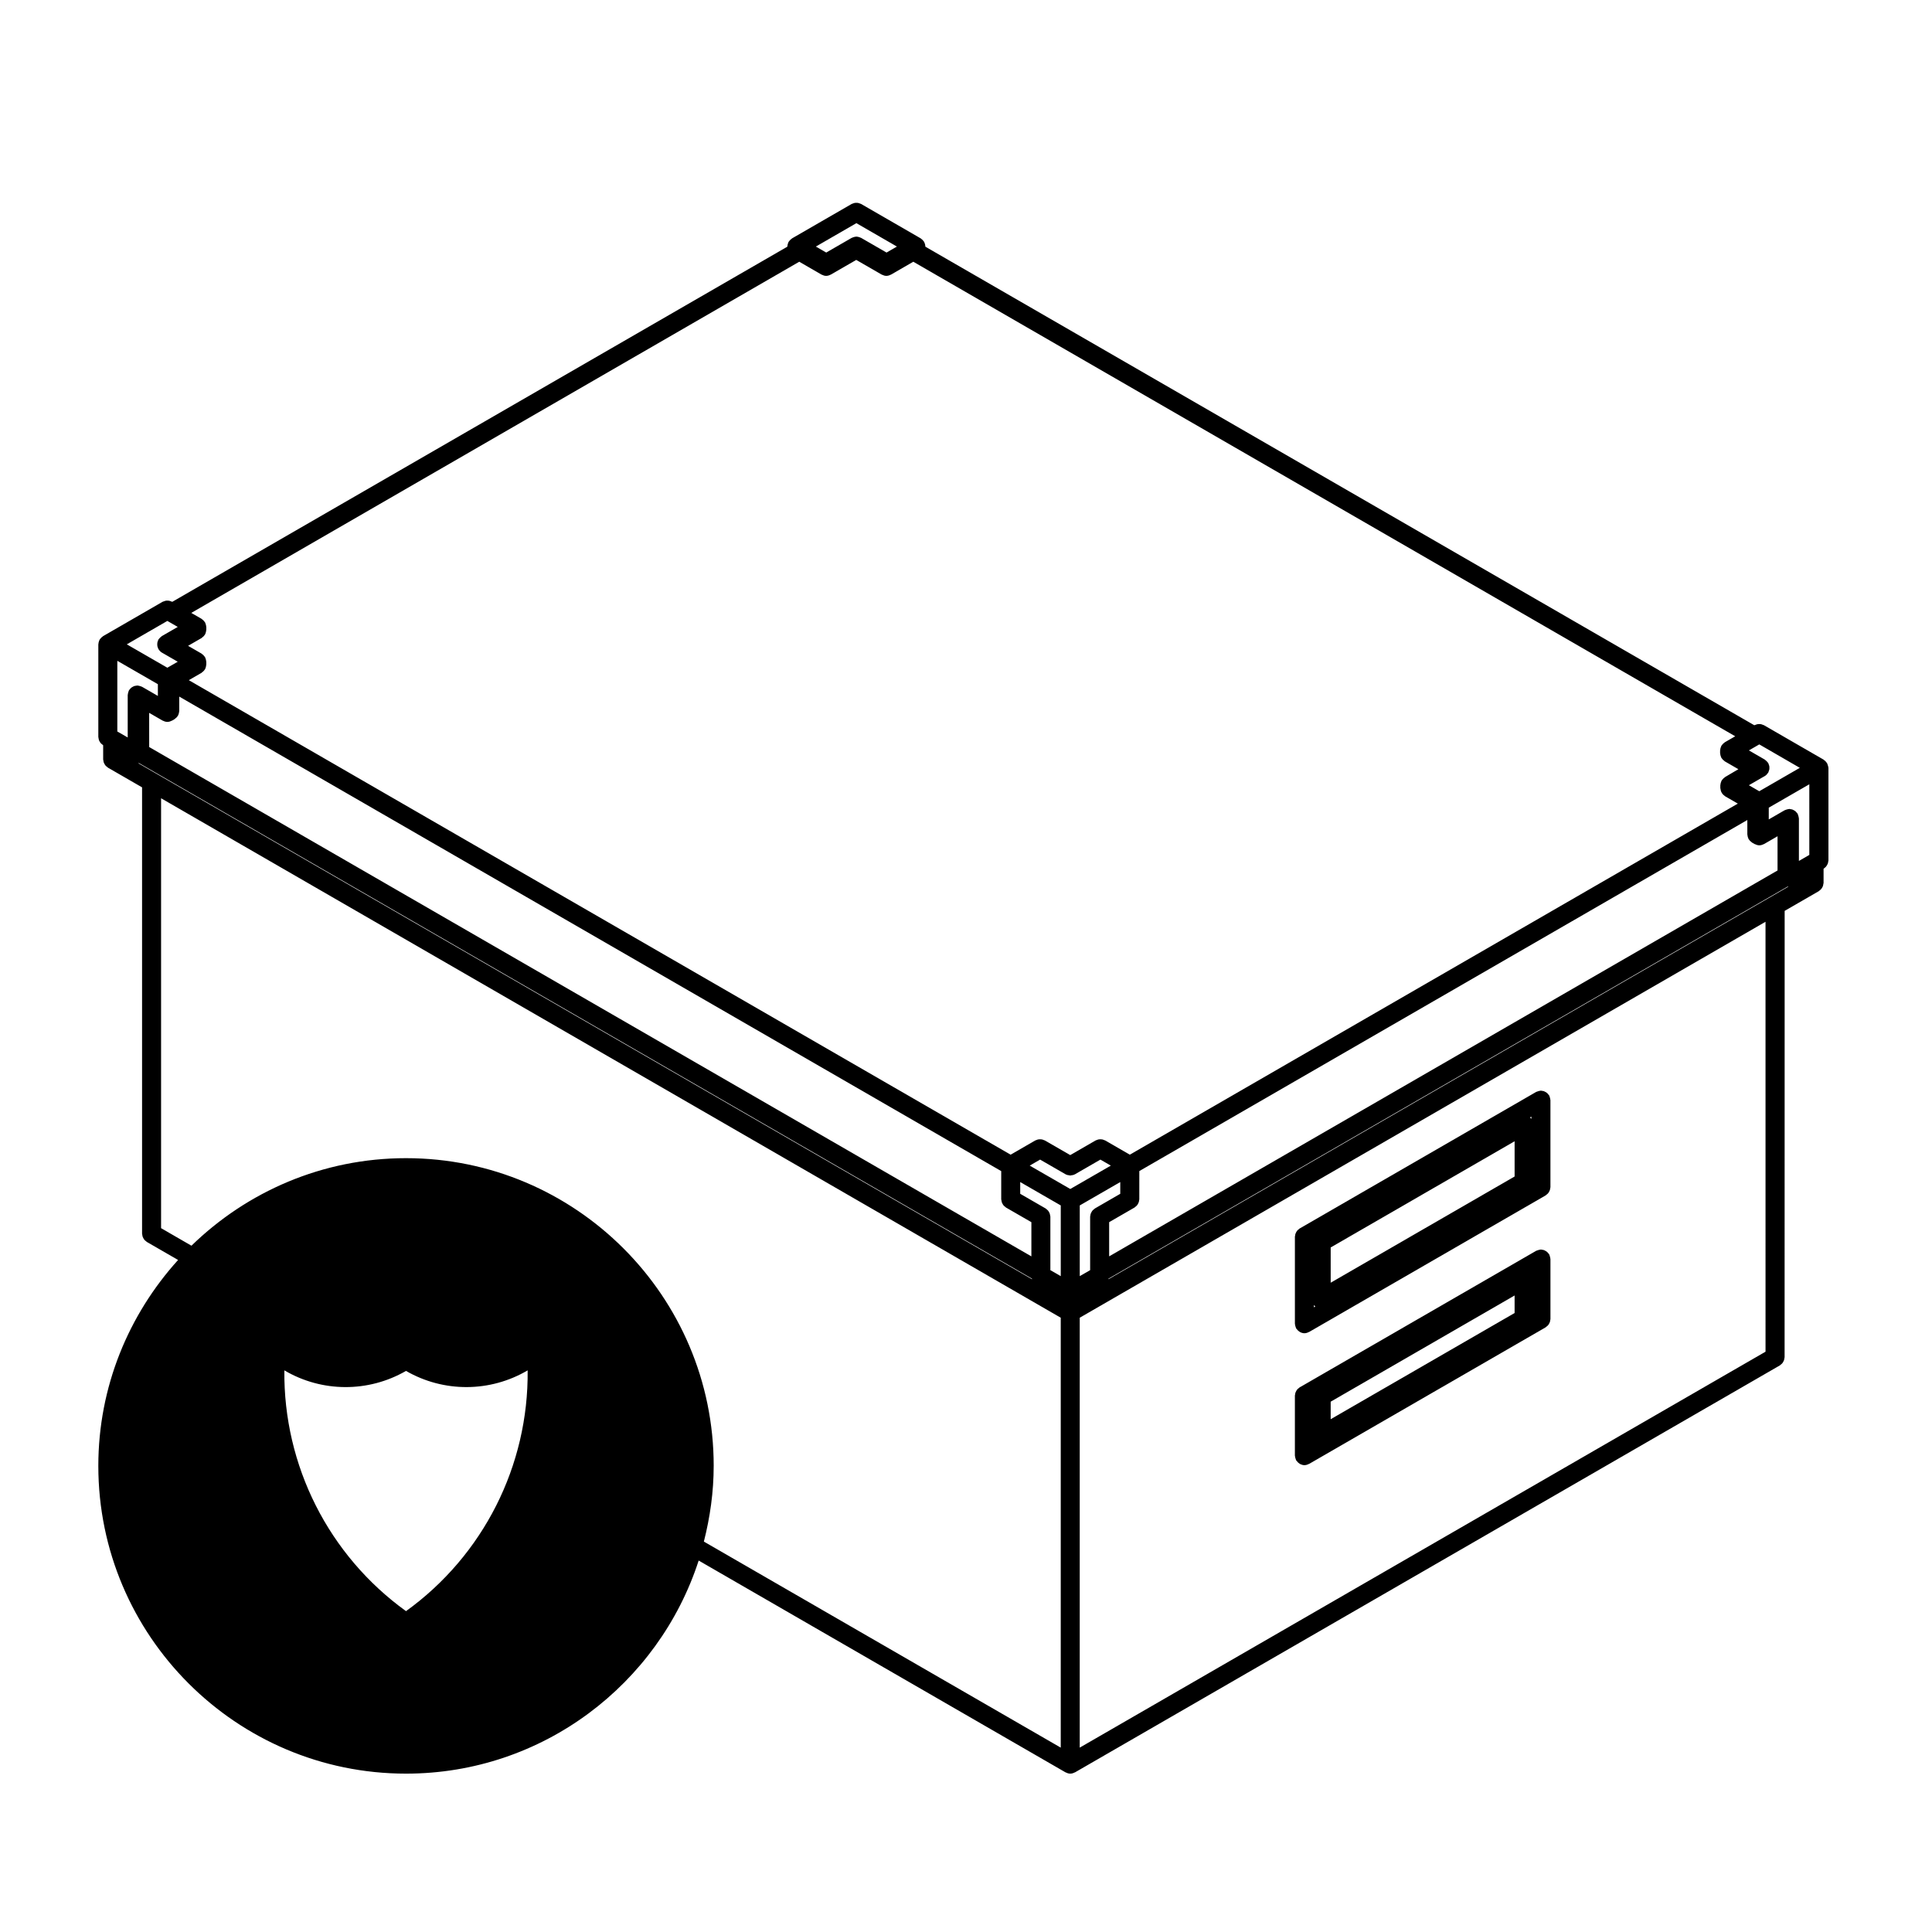 <?xml version="1.0" encoding="UTF-8"?>
<!-- Uploaded to: ICON Repo, www.iconrepo.com, Generator: ICON Repo Mixer Tools -->
<svg fill="#000000" width="800px" height="800px" version="1.1" viewBox="144 144 512 512" xmlns="http://www.w3.org/2000/svg">
 <g>
  <path d="m628.45 347.01c-0.023-0.117-0.055-0.227-0.098-0.336-0.035-0.105-0.074-0.207-0.121-0.309-0.023-0.047-0.023-0.102-0.051-0.141-0.023-0.039-0.074-0.07-0.105-0.109-0.059-0.098-0.121-0.172-0.195-0.258-0.082-0.098-0.156-0.172-0.246-0.25-0.09-0.082-0.176-0.141-0.273-0.207-0.047-0.031-0.066-0.07-0.105-0.098l-15.785-9.113c-0.098-0.055-0.195-0.059-0.297-0.102-0.156-0.07-0.312-0.133-0.48-0.168-0.172-0.035-0.336-0.035-0.52-0.035-0.141 0-0.281 0.004-0.422 0.031-0.188 0.035-0.352 0.102-0.527 0.176-0.09 0.035-0.188 0.039-0.277 0.09l-0.031 0.02-219.67-126.82v-0.035c0-0.055-0.023-0.098-0.031-0.145-0.004-0.105-0.02-0.215-0.039-0.324-0.023-0.117-0.055-0.227-0.098-0.336-0.035-0.105-0.074-0.207-0.121-0.309-0.023-0.047-0.02-0.102-0.051-0.141-0.031-0.039-0.07-0.07-0.102-0.109-0.059-0.098-0.125-0.172-0.195-0.258-0.082-0.098-0.16-0.176-0.25-0.258-0.086-0.074-0.172-0.137-0.266-0.203-0.039-0.023-0.066-0.07-0.105-0.098l-15.781-9.113c-0.09-0.055-0.191-0.059-0.289-0.102-0.168-0.07-0.328-0.137-0.504-0.168-0.156-0.035-0.312-0.035-0.473-0.035-0.156 0-0.312 0-0.469 0.035-0.18 0.035-0.344 0.102-0.508 0.172-0.09 0.039-0.191 0.039-0.277 0.098l-15.781 9.113c-0.047 0.023-0.07 0.07-0.105 0.098-0.102 0.066-0.188 0.133-0.273 0.207-0.09 0.082-0.168 0.16-0.246 0.25-0.074 0.086-0.137 0.168-0.203 0.262-0.031 0.047-0.074 0.07-0.105 0.117-0.023 0.047-0.02 0.098-0.047 0.137-0.051 0.102-0.086 0.191-0.121 0.301-0.039 0.109-0.07 0.227-0.09 0.344-0.02 0.105-0.039 0.215-0.047 0.324-0.004 0.051-0.031 0.098-0.031 0.141v0.035l-162.99 94.109-0.035-0.02c-0.098-0.055-0.195-0.059-0.293-0.102-0.168-0.07-0.328-0.133-0.504-0.168-0.145-0.023-0.293-0.031-0.438-0.031-0.172 0-0.336 0.004-0.516 0.039-0.16 0.035-0.312 0.102-0.469 0.16-0.102 0.047-0.207 0.051-0.301 0.105l-15.781 9.113c-0.039 0.023-0.066 0.07-0.105 0.098-0.098 0.066-0.18 0.125-0.266 0.207-0.09 0.082-0.172 0.156-0.25 0.25-0.07 0.086-0.137 0.16-0.195 0.258-0.023 0.047-0.074 0.07-0.102 0.109-0.023 0.039-0.023 0.102-0.051 0.141-0.051 0.102-0.09 0.195-0.121 0.309-0.039 0.109-0.07 0.223-0.098 0.336-0.02 0.105-0.035 0.215-0.039 0.324 0 0.055-0.031 0.102-0.031 0.145v24.539c0 0.105 0.047 0.195 0.059 0.301 0.02 0.176 0.047 0.344 0.105 0.516 0.051 0.156 0.125 0.293 0.207 0.43s0.156 0.273 0.262 0.387c0.121 0.137 0.258 0.246 0.402 0.352 0.082 0.059 0.133 0.141 0.223 0.195l0.023 0.016v3.754c0 0.105 0.051 0.195 0.059 0.301 0.023 0.176 0.047 0.344 0.105 0.516 0.055 0.156 0.133 0.293 0.211 0.43 0.082 0.137 0.156 0.273 0.262 0.387 0.117 0.137 0.258 0.246 0.402 0.352 0.082 0.059 0.137 0.145 0.223 0.195l9.047 5.219v118.29c0 0.105 0.051 0.195 0.059 0.301 0.023 0.176 0.047 0.344 0.105 0.516 0.055 0.156 0.133 0.293 0.211 0.43 0.082 0.137 0.156 0.273 0.262 0.387 0.117 0.137 0.258 0.246 0.402 0.352 0.082 0.059 0.137 0.145 0.223 0.195l8.281 4.781c-13.09 14.469-21.137 33.578-21.137 54.578 0 44.965 36.582 81.547 81.543 81.547 36.215 0 66.945-23.746 77.555-56.469l97.219 56.129h0.004c0.039 0.023 0.086 0.02 0.121 0.039 0.336 0.176 0.711 0.297 1.125 0.301h0.004 0.004 0.012c0.402-0.004 0.777-0.121 1.117-0.301 0.039-0.02 0.086-0.016 0.121-0.039h0.012l186.78-107.84c0.09-0.055 0.141-0.137 0.223-0.195 0.145-0.105 0.289-0.215 0.402-0.352 0.105-0.117 0.18-0.25 0.262-0.387 0.086-0.137 0.156-0.273 0.211-0.43 0.059-0.168 0.082-0.332 0.105-0.516 0.012-0.105 0.059-0.191 0.059-0.301l0.016-118.28 9.047-5.223c0.09-0.055 0.137-0.137 0.223-0.195 0.141-0.105 0.281-0.215 0.398-0.352 0.105-0.117 0.188-0.25 0.266-0.387 0.082-0.137 0.156-0.273 0.207-0.43 0.059-0.168 0.086-0.332 0.105-0.516 0.016-0.105 0.066-0.191 0.066-0.301v-3.75l0.023-0.016c0.098-0.055 0.152-0.141 0.238-0.207 0.141-0.105 0.273-0.211 0.387-0.344 0.105-0.121 0.18-0.25 0.262-0.387 0.086-0.137 0.156-0.277 0.211-0.434 0.059-0.168 0.082-0.328 0.105-0.504 0.016-0.105 0.066-0.203 0.066-0.312v-24.539c0-0.055-0.031-0.098-0.031-0.145-0.027-0.113-0.039-0.219-0.062-0.332zm-16.559 155.2-181.75 104.93v-113.93l181.74-104.93 0.004 113.92zm-426.46-153.19-4.781-2.762c0.059-0.004 0.117-0.023 0.176-0.035l236.65 136.63c0 0.012 0.004 0.016 0.004 0.02 0.016 0.047 0.016 0.102 0.031 0.141zm185.52-145.88 10.742 6.203-2.754 1.586-6.727-3.883c-0.047-0.023-0.098-0.023-0.141-0.051-0.102-0.051-0.195-0.09-0.301-0.121-0.117-0.047-0.227-0.074-0.348-0.102-0.109-0.02-0.223-0.035-0.332-0.047-0.051 0-0.09-0.023-0.137-0.023s-0.086 0.023-0.137 0.023c-0.109 0.012-0.223 0.02-0.336 0.047-0.121 0.023-0.23 0.055-0.352 0.102-0.105 0.035-0.203 0.074-0.297 0.121-0.047 0.023-0.098 0.023-0.141 0.051l-6.731 3.883-2.75-1.586zm-15.141 10.223 5.883 3.402h0.004c0.039 0.023 0.086 0.023 0.121 0.047 0.336 0.172 0.711 0.293 1.117 0.297h0.004 0.004c0.406-0.004 0.781-0.121 1.117-0.297 0.039-0.02 0.086-0.02 0.121-0.047h0.004l6.731-3.883 6.727 3.883h0.012c0.035 0.023 0.082 0.023 0.121 0.047 0.344 0.172 0.711 0.293 1.117 0.297h0.004 0.004c0.406-0.004 0.777-0.121 1.117-0.297 0.039-0.02 0.086-0.02 0.121-0.047h0.012l5.883-3.402 217.82 125.76-2.731 1.57c-0.039 0.02-0.059 0.059-0.098 0.086-0.105 0.07-0.191 0.137-0.289 0.223-0.09 0.074-0.168 0.156-0.242 0.246-0.074 0.082-0.137 0.156-0.195 0.25-0.031 0.047-0.074 0.07-0.102 0.109-0.031 0.051-0.031 0.102-0.051 0.145-0.055 0.102-0.098 0.195-0.125 0.309-0.039 0.105-0.07 0.215-0.098 0.332-0.02 0.109-0.035 0.215-0.047 0.328 0 0.051-0.031 0.098-0.031 0.145v0.742c0 0.051 0.031 0.098 0.031 0.141 0.012 0.105 0.023 0.215 0.047 0.324 0.023 0.117 0.055 0.23 0.098 0.344 0.035 0.105 0.074 0.203 0.121 0.301 0.02 0.047 0.02 0.098 0.047 0.137 0.02 0.039 0.066 0.051 0.09 0.09 0.066 0.105 0.133 0.195 0.215 0.293 0.117 0.137 0.258 0.246 0.398 0.352 0.086 0.059 0.133 0.141 0.223 0.195l0.012 0.004c0.004 0 0.012 0.004 0.016 0.012l3.547 2.047-3.516 2.074c-0.039 0.023-0.066 0.07-0.105 0.098-0.098 0.066-0.18 0.125-0.273 0.207-0.09 0.082-0.168 0.156-0.246 0.25-0.074 0.086-0.137 0.16-0.195 0.258-0.031 0.047-0.082 0.07-0.105 0.109-0.023 0.039-0.023 0.102-0.051 0.141-0.051 0.102-0.09 0.195-0.121 0.309-0.039 0.109-0.07 0.223-0.098 0.336-0.02 0.105-0.035 0.215-0.047 0.324 0 0.055-0.031 0.102-0.031 0.145v0.742c0 0.105 0.051 0.195 0.066 0.301 0.02 0.176 0.047 0.344 0.105 0.516 0.051 0.156 0.125 0.293 0.207 0.43 0.082 0.137 0.156 0.273 0.266 0.387 0.117 0.137 0.258 0.246 0.398 0.352 0.086 0.059 0.133 0.145 0.223 0.195l3.375 1.949-161.13 93.035-6.531-3.773c-0.098-0.055-0.191-0.059-0.289-0.102-0.168-0.07-0.324-0.137-0.504-0.172-0.16-0.031-0.312-0.035-0.48-0.035-0.156 0-0.312 0.004-0.473 0.035-0.176 0.035-0.332 0.105-0.504 0.176-0.098 0.039-0.191 0.039-0.281 0.098l-6.727 3.883-6.731-3.883c-0.098-0.055-0.191-0.059-0.289-0.102-0.168-0.07-0.328-0.137-0.508-0.172-0.16-0.031-0.312-0.035-0.473-0.035-0.16 0-0.312 0.004-0.473 0.035-0.18 0.035-0.344 0.105-0.516 0.176-0.09 0.039-0.188 0.047-0.273 0.098l-6.535 3.773-217.79-125.75 3.352-1.934c0.004-0.004 0.012-0.012 0.016-0.012l0.004-0.004c0.09-0.055 0.141-0.137 0.223-0.195 0.145-0.105 0.281-0.215 0.402-0.352 0.082-0.098 0.145-0.188 0.211-0.293 0.02-0.039 0.066-0.051 0.09-0.09 0.023-0.047 0.02-0.098 0.047-0.137 0.051-0.102 0.086-0.195 0.121-0.301 0.039-0.109 0.07-0.227 0.09-0.344 0.02-0.105 0.039-0.215 0.047-0.324 0.004-0.051 0.031-0.098 0.031-0.141v-0.742c0-0.055-0.023-0.102-0.031-0.145-0.004-0.109-0.02-0.215-0.047-0.328-0.02-0.117-0.051-0.227-0.09-0.332-0.039-0.105-0.082-0.207-0.125-0.309-0.023-0.051-0.02-0.102-0.051-0.145-0.023-0.047-0.07-0.07-0.102-0.109-0.059-0.09-0.121-0.172-0.195-0.25-0.082-0.098-0.16-0.176-0.25-0.258-0.086-0.074-0.172-0.137-0.262-0.195-0.039-0.031-0.066-0.074-0.105-0.102l-3.57-2.062 3.547-2.047c0.004-0.004 0.012-0.004 0.016-0.012l0.004-0.004c0.09-0.051 0.141-0.137 0.223-0.195 0.145-0.105 0.281-0.215 0.402-0.352 0.082-0.098 0.145-0.188 0.211-0.293 0.02-0.035 0.066-0.051 0.09-0.09 0.023-0.047 0.02-0.098 0.047-0.137 0.051-0.102 0.086-0.191 0.121-0.301 0.039-0.109 0.07-0.227 0.09-0.344 0.02-0.105 0.039-0.215 0.047-0.324 0.004-0.051 0.031-0.098 0.031-0.141v-0.742c0-0.055-0.023-0.102-0.031-0.145-0.004-0.109-0.02-0.215-0.047-0.328-0.02-0.117-0.051-0.223-0.09-0.332-0.039-0.105-0.082-0.207-0.125-0.309-0.023-0.051-0.02-0.105-0.051-0.145s-0.07-0.07-0.102-0.109c-0.059-0.09-0.121-0.172-0.195-0.25-0.082-0.098-0.16-0.176-0.25-0.258-0.086-0.074-0.172-0.137-0.262-0.195-0.039-0.031-0.066-0.074-0.105-0.102l-2.727-1.57zm265.16 134.12-10.746 6.203-2.754-1.594 3.547-2.047 0.004-0.004 0.012-0.004 0.629-0.359c0-0.004 0.004-0.004 0.004-0.004l0.012-0.004c0.363-0.207 0.629-0.508 0.84-0.836 0.023-0.035 0.07-0.051 0.09-0.09 0.055-0.098 0.059-0.191 0.102-0.293 0.07-0.16 0.125-0.316 0.168-0.492 0.031-0.156 0.031-0.312 0.031-0.473 0.004-0.156 0-0.312-0.031-0.473-0.035-0.172-0.102-0.328-0.168-0.492-0.039-0.102-0.039-0.195-0.098-0.293-0.023-0.051-0.074-0.074-0.105-0.117-0.09-0.137-0.203-0.25-0.316-0.367-0.125-0.125-0.25-0.25-0.398-0.348-0.039-0.031-0.066-0.07-0.105-0.098l-4.211-2.434 2.699-1.562c0.004-0.004 0.004-0.004 0.012-0.004 0.004-0.004 0.012-0.004 0.016-0.004l0.031-0.02zm-435.13-19.055-3.566-2.055s0-0.004-0.004-0.004l-0.645-0.367c-0.039-0.023-0.09-0.023-0.137-0.047-0.152-0.082-0.312-0.117-0.473-0.16-0.172-0.047-0.336-0.098-0.516-0.105-0.047 0-0.086-0.023-0.133-0.023-0.098 0-0.176 0.047-0.273 0.055-0.195 0.02-0.383 0.051-0.57 0.109-0.133 0.051-0.246 0.117-0.367 0.188-0.156 0.086-0.301 0.172-0.438 0.297-0.125 0.105-0.227 0.242-0.328 0.371-0.062 0.09-0.156 0.148-0.211 0.246-0.023 0.047-0.02 0.098-0.047 0.137-0.074 0.145-0.109 0.312-0.156 0.473-0.047 0.168-0.09 0.328-0.102 0.5-0.004 0.051-0.031 0.098-0.031 0.141v11.254l-2.727-1.57-0.023-0.016v-18.73l10.742 6.195zm-2.309 4.488 3.566 2.055h0.004c0.039 0.023 0.086 0.02 0.125 0.039 0.336 0.176 0.711 0.297 1.117 0.301h0.004 0.004c0.406-0.004 0.781-0.121 1.117-0.301 0.039-0.016 0.082-0.016 0.117-0.035h0.004l0.625-0.359c0.004 0 0.004-0.004 0.012-0.004l0.004-0.004c0.098-0.055 0.145-0.137 0.23-0.203 0.141-0.105 0.281-0.211 0.398-0.344 0.082-0.098 0.145-0.188 0.211-0.289 0.02-0.039 0.066-0.051 0.09-0.09 0.023-0.047 0.023-0.102 0.051-0.145 0.051-0.102 0.09-0.191 0.125-0.301 0.039-0.105 0.07-0.223 0.09-0.332s0.035-0.223 0.047-0.332c0-0.051 0.031-0.098 0.031-0.145v-3.824l217.83 125.75v7.473c0 0.105 0.051 0.195 0.059 0.301 0.023 0.176 0.051 0.344 0.105 0.516 0.055 0.156 0.133 0.293 0.211 0.43 0.082 0.137 0.156 0.273 0.262 0.387 0.117 0.137 0.258 0.246 0.398 0.352 0.086 0.059 0.137 0.141 0.227 0.195l6.731 3.883v9.062l-233.79-134.98zm236.11 118.39 6.731 3.883h0.004c0.324 0.188 0.695 0.262 1.062 0.293 0.066 0.004 0.121 0.051 0.188 0.051h0.004c0.066 0 0.121-0.047 0.188-0.051 0.367-0.031 0.734-0.105 1.062-0.293h0.012l6.727-3.883 2.762 1.594-10.746 6.195-10.75-6.195zm2.66 14.828c-0.023-0.176-0.051-0.344-0.105-0.516-0.055-0.156-0.133-0.293-0.211-0.43-0.082-0.137-0.156-0.273-0.262-0.387-0.117-0.137-0.258-0.246-0.398-0.352-0.086-0.059-0.137-0.145-0.227-0.195l-6.731-3.883v-3.113l10.746 6.195v18.738l-2.754-1.586v-14.168c0.004-0.113-0.047-0.203-0.059-0.305zm11.859-1.879c-0.09 0.051-0.141 0.137-0.223 0.195-0.145 0.105-0.289 0.215-0.402 0.352-0.105 0.117-0.18 0.25-0.262 0.387-0.086 0.137-0.156 0.273-0.211 0.43-0.059 0.168-0.082 0.332-0.105 0.516-0.012 0.105-0.059 0.191-0.059 0.301v14.168l-2.75 1.586v-18.738l10.734-6.195v3.113zm3.777 3.633 6.727-3.883c0.098-0.055 0.145-0.137 0.227-0.195 0.145-0.105 0.281-0.215 0.402-0.352 0.105-0.117 0.176-0.25 0.262-0.387 0.082-0.137 0.152-0.273 0.207-0.43 0.059-0.168 0.086-0.332 0.105-0.516 0.016-0.105 0.059-0.191 0.059-0.301l0.004-7.477 161.13-93.035v3.824c0 0.055 0.023 0.102 0.031 0.145 0.004 0.109 0.023 0.223 0.047 0.332 0.023 0.109 0.051 0.223 0.09 0.332 0.039 0.105 0.082 0.203 0.125 0.301 0.023 0.051 0.02 0.102 0.051 0.145 0.02 0.039 0.066 0.051 0.09 0.09 0.066 0.102 0.133 0.191 0.211 0.289 0.117 0.133 0.25 0.238 0.398 0.344 0.082 0.066 0.137 0.145 0.227 0.203l0.012 0.004c0.004 0 0.012 0.004 0.016 0.004l0.625 0.359c0.039 0.02 0.086 0.02 0.117 0.039 0.344 0.172 0.715 0.293 1.125 0.297h0.012 0.012c0.406-0.004 0.777-0.121 1.125-0.301 0.039-0.02 0.086-0.016 0.121-0.039h0.004l3.566-2.062v9.07l-177.13 102.26zm185.55-97.328-0.031 0.016c-0.004 0.004-0.012 0.012-0.012 0.012l-2.715 1.57v-11.254c0-0.051-0.023-0.098-0.031-0.141-0.012-0.168-0.055-0.328-0.102-0.5-0.047-0.16-0.086-0.324-0.156-0.473-0.023-0.047-0.02-0.098-0.051-0.137-0.051-0.098-0.137-0.152-0.207-0.238-0.105-0.141-0.207-0.277-0.332-0.387-0.125-0.109-0.266-0.191-0.406-0.277-0.133-0.082-0.266-0.152-0.414-0.203-0.168-0.059-0.332-0.086-0.508-0.105-0.105-0.016-0.207-0.066-0.312-0.066-0.055 0-0.102 0.023-0.145 0.031-0.16 0.012-0.312 0.055-0.473 0.098-0.176 0.051-0.344 0.09-0.5 0.168-0.047 0.02-0.098 0.02-0.133 0.047l-0.648 0.367v0.004h-0.004l-3.566 2.062v-3.113l10.746-6.195zm-435.14-62.008 0.035 0.02c0.004 0 0.004 0 0.012 0.004 0 0 0.004 0 0.004 0.004l2.707 1.562-4.219 2.434c-0.039 0.023-0.066 0.07-0.105 0.098-0.152 0.102-0.273 0.223-0.398 0.348-0.117 0.117-0.23 0.23-0.316 0.367-0.031 0.047-0.074 0.07-0.105 0.117-0.051 0.098-0.055 0.195-0.098 0.293-0.07 0.16-0.133 0.316-0.16 0.492-0.031 0.156-0.035 0.312-0.035 0.473 0 0.16 0.004 0.312 0.035 0.473 0.035 0.172 0.102 0.328 0.168 0.492 0.039 0.098 0.047 0.195 0.098 0.293 0.02 0.039 0.066 0.051 0.09 0.09 0.211 0.328 0.48 0.629 0.84 0.836l0.004 0.004s0.004 0 0.004 0.004l0.629 0.359 0.004 0.004s0.004 0 0.012 0.004l3.547 2.047-2.754 1.586-10.742-6.195zm424.8 73.188-175.41 101.27c0.02-0.047 0.012-0.102 0.031-0.141 0-0.004 0.004-0.012 0.012-0.02l179.98-103.91c0.059 0.016 0.109 0.031 0.172 0.039zm-361.55 189.23c-20.48-14.766-32.504-38.562-32.238-63.809 9.934 5.856 22.254 5.914 32.238 0.145 9.984 5.769 22.305 5.707 32.234-0.145 0.27 25.246-11.754 49.047-32.234 63.809zm81.539-38.5c0-44.961-36.578-81.543-81.543-81.543-22.102 0-42.148 8.871-56.855 23.199l-8.051-4.648v-113.93l238.42 137.66v113.93l-94.574-54.602c1.637-6.434 2.602-13.129 2.602-20.062z"/>
  <path d="m487.19 529.91c0.012 0.168 0.055 0.328 0.102 0.5 0.047 0.16 0.086 0.324 0.156 0.473 0.023 0.047 0.02 0.102 0.051 0.141 0.039 0.066 0.105 0.09 0.145 0.141 0.176 0.262 0.387 0.473 0.648 0.645 0.09 0.059 0.16 0.125 0.258 0.176 0.344 0.172 0.719 0.297 1.133 0.297h0.012c0.414-0.004 0.785-0.125 1.133-0.312 0.039-0.02 0.082-0.012 0.117-0.031l62.676-36.188c0.09-0.051 0.141-0.137 0.223-0.195 0.145-0.105 0.289-0.215 0.402-0.352 0.105-0.117 0.18-0.25 0.262-0.387 0.086-0.137 0.156-0.273 0.211-0.43 0.059-0.168 0.082-0.332 0.105-0.516 0.012-0.105 0.059-0.191 0.059-0.301v-15.914c0-0.051-0.023-0.098-0.031-0.145-0.012-0.168-0.055-0.328-0.105-0.5-0.039-0.16-0.082-0.324-0.156-0.473-0.02-0.047-0.02-0.102-0.051-0.141-0.051-0.098-0.137-0.145-0.203-0.23-0.105-0.141-0.211-0.277-0.348-0.395-0.117-0.105-0.25-0.18-0.383-0.262-0.141-0.086-0.277-0.156-0.434-0.211-0.172-0.059-0.336-0.086-0.523-0.105-0.102-0.012-0.188-0.059-0.293-0.059-0.051 0-0.098 0.023-0.141 0.031-0.172 0.012-0.332 0.055-0.508 0.105-0.16 0.047-0.316 0.086-0.473 0.156-0.047 0.023-0.098 0.023-0.137 0.051l-62.676 36.188c-0.098 0.051-0.145 0.137-0.227 0.195-0.145 0.105-0.281 0.215-0.402 0.352-0.105 0.117-0.176 0.25-0.262 0.387-0.082 0.137-0.152 0.273-0.207 0.43-0.059 0.168-0.086 0.332-0.105 0.516-0.016 0.105-0.059 0.191-0.059 0.301v15.914c0.004 0.051 0.027 0.094 0.031 0.148zm58.195-42.594v4.644l-48.742 28.145v-4.644z"/>
  <path d="m487.29 495.45c0.047 0.16 0.086 0.324 0.156 0.473 0.023 0.047 0.02 0.102 0.051 0.141 0.039 0.066 0.105 0.09 0.145 0.141 0.176 0.262 0.387 0.473 0.648 0.645 0.09 0.059 0.16 0.125 0.258 0.172 0.344 0.176 0.719 0.301 1.133 0.301h0.012c0.414-0.004 0.785-0.125 1.133-0.312 0.039-0.02 0.082-0.012 0.117-0.031l62.676-36.188c0.09-0.055 0.141-0.137 0.223-0.195 0.145-0.105 0.289-0.215 0.402-0.352 0.105-0.117 0.18-0.25 0.262-0.387 0.086-0.137 0.156-0.273 0.211-0.43 0.059-0.168 0.082-0.332 0.105-0.516 0.012-0.105 0.059-0.191 0.059-0.301v-23.062c0-0.051-0.023-0.098-0.031-0.145-0.012-0.168-0.055-0.328-0.105-0.5-0.039-0.16-0.082-0.324-0.156-0.473-0.02-0.047-0.02-0.102-0.051-0.141-0.051-0.098-0.137-0.145-0.203-0.23-0.105-0.141-0.211-0.277-0.348-0.395-0.117-0.105-0.25-0.18-0.395-0.266-0.137-0.082-0.266-0.152-0.418-0.207-0.176-0.059-0.352-0.086-0.535-0.105-0.102-0.012-0.18-0.055-0.281-0.055-0.051 0-0.09 0.023-0.133 0.031-0.18 0.004-0.348 0.055-0.523 0.105-0.16 0.047-0.312 0.086-0.465 0.156-0.047 0.023-0.098 0.023-0.137 0.051l-62.676 36.188c-0.098 0.051-0.145 0.137-0.227 0.195-0.145 0.105-0.281 0.215-0.402 0.352-0.105 0.117-0.176 0.25-0.262 0.387-0.082 0.137-0.152 0.273-0.207 0.43-0.059 0.168-0.086 0.332-0.105 0.516-0.016 0.105-0.059 0.191-0.059 0.301v23.062c0 0.055 0.023 0.098 0.031 0.145 0.012 0.172 0.051 0.332 0.098 0.5zm58.098-49.004v9.34l-48.742 28.145v-9.34zm-53.188 43.402c0.109 0.141 0.238 0.262 0.383 0.379l-0.383 0.223zm57.637-49.328c-0.098-0.109-0.188-0.223-0.301-0.316-0.023-0.02-0.039-0.055-0.066-0.074l0.363-0.211v0.602z"/>
 </g>
</svg>